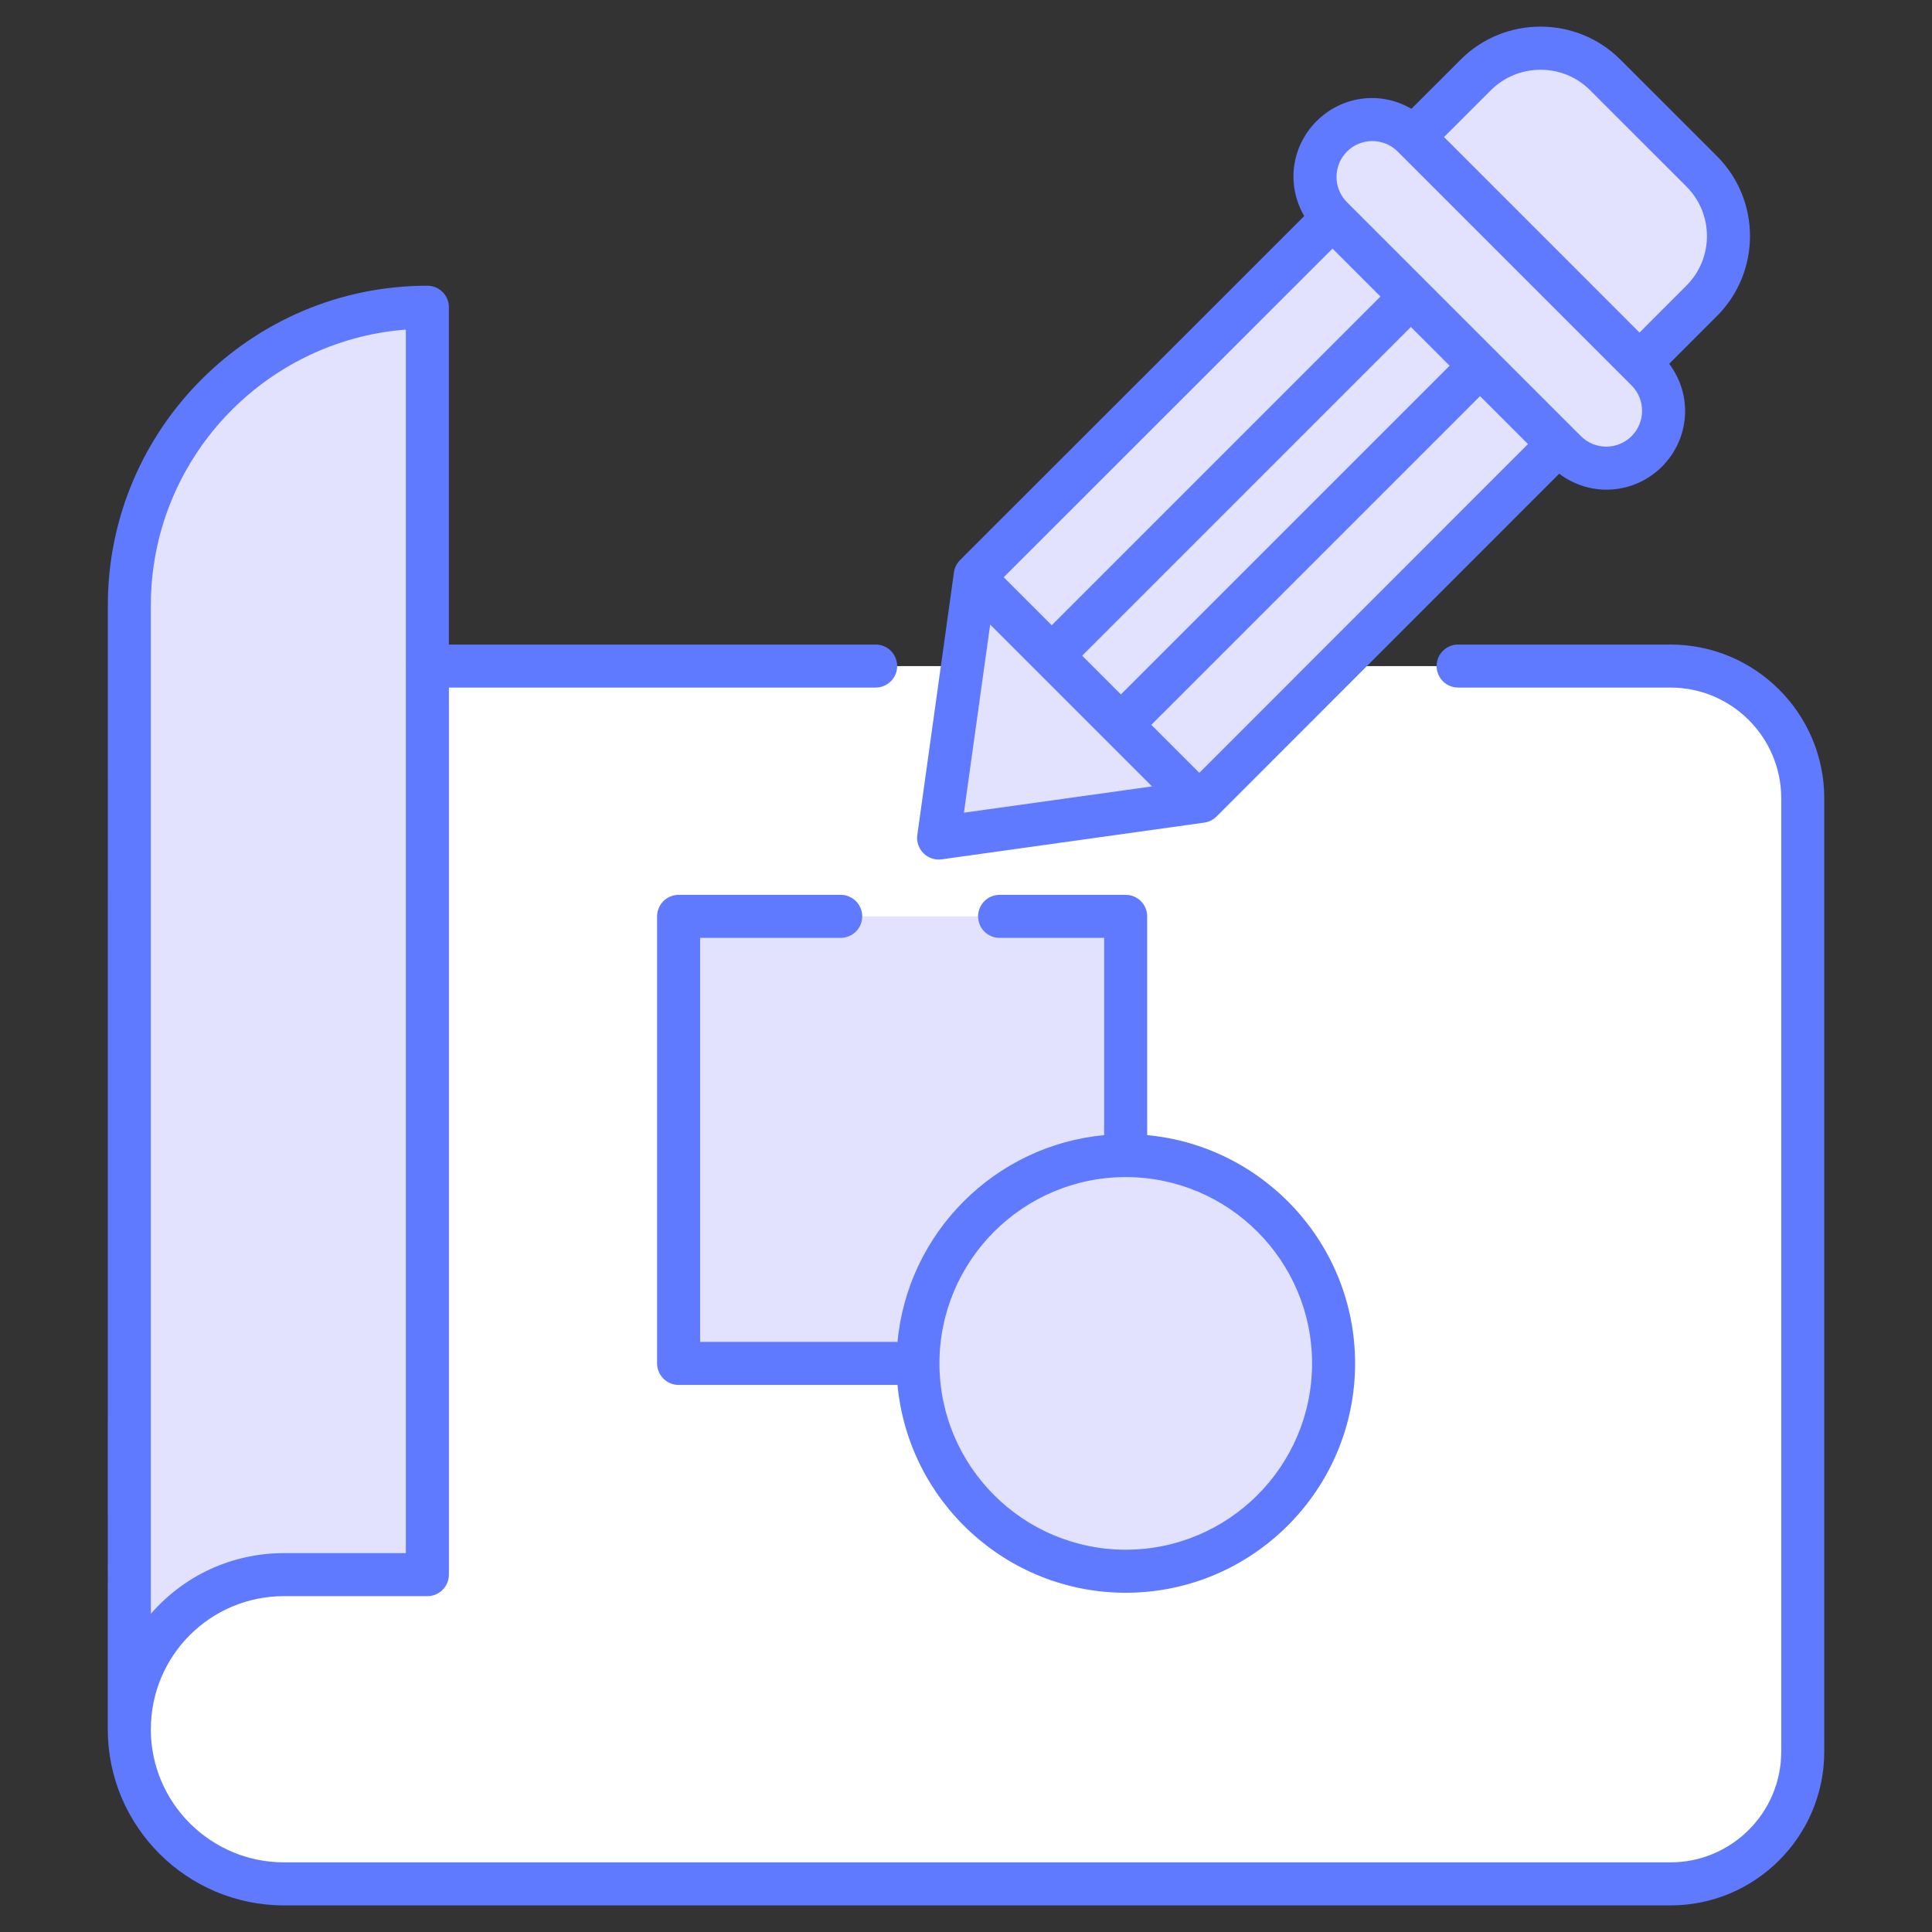 <?xml version='1.0' encoding='UTF-8'?>
<svg xmlns="http://www.w3.org/2000/svg" width="86" height="86" viewBox="0 0 86 86" fill="none">
<rect x="0" y="0" width="86" height="86" fill="#333333" stroke="none"/>
<path d="M80.244 35.536V77.973C80.244 81.223 77.609 83.857 74.36 83.857H12.64C8.839 83.857 5.758 80.776 5.758 76.975V29.651H74.359C77.609 29.651 80.244 32.286 80.244 35.536Z" fill="white"/>
<path d="M5.758 26.941V76.975C5.758 75.073 6.53 73.349 7.773 72.107C9.015 70.865 10.739 70.092 12.641 70.092H19.024V13.675C11.695 13.675 5.758 19.613 5.758 26.941Z" fill="#E2E2FF"/>
<path d="M50.11 40.79H30.211V60.69H50.11V40.79Z" fill="#E2E2FF"/>
<path d="M57.978 65.547C60.664 61.2 59.318 55.5 54.971 52.814C50.625 50.128 44.924 51.474 42.238 55.821C39.552 60.167 40.898 65.868 45.245 68.554C49.591 71.24 55.292 69.893 57.978 65.547Z" fill="#E2E2FF"/>
<path d="M75.749 13.39L53.473 35.666L41.781 37.301L43.415 25.608L65.691 3.332C67.283 1.741 69.864 1.741 71.455 3.332L75.749 7.627C77.341 9.218 77.341 11.799 75.749 13.39Z" fill="#E2E2FF"/>
<path d="M43.394 25.764L41.781 37.3L53.318 35.688L43.394 25.764Z" fill="#E2E2FF"/>
<path d="M72.98 16.158L75.748 13.39C77.339 11.799 77.339 9.218 75.748 7.627L71.453 3.332C69.862 1.741 67.281 1.741 65.69 3.332L62.922 6.1L72.98 16.158Z" fill="#E2E2FF"/>
<path d="M62.799 13.201L46.812 29.188L49.891 32.266L65.877 16.279L62.799 13.201Z" fill="#E2E2FF"/>
<path d="M73.302 20.092C72.305 21.089 70.689 21.089 69.692 20.092L59.279 9.679C58.282 8.682 58.282 7.066 59.279 6.069C60.276 5.072 61.892 5.072 62.889 6.069L73.302 16.482C74.299 17.479 74.299 19.095 73.302 20.092Z" fill="#E2E2FF"/>
<path d="M74.36 28.691H64.905C64.376 28.691 63.948 29.12 63.948 29.648C63.948 30.177 64.376 30.606 64.905 30.606H74.36C77.078 30.606 79.289 32.817 79.289 35.535V77.972C79.289 80.689 77.078 82.9 74.36 82.9H12.643C9.38 82.9 6.724 80.253 6.713 76.995C6.713 76.988 6.715 76.982 6.715 76.975C6.715 73.699 9.363 71.05 12.64 71.05H19.024C19.553 71.05 19.982 70.621 19.982 70.092V30.606H38.978C39.507 30.606 39.936 30.177 39.936 29.649C39.936 29.12 39.507 28.691 38.978 28.691H19.982V13.675C19.982 13.147 19.553 12.718 19.024 12.718C11.181 12.718 4.8 19.098 4.8 26.942C4.796 96.822 4.797 71.071 4.797 76.975C4.797 81.299 8.317 84.816 12.643 84.816H74.36C78.134 84.816 81.204 81.746 81.204 77.972V35.535C81.204 31.761 78.134 28.691 74.36 28.691ZM6.715 26.942C6.715 20.477 11.725 15.161 18.066 14.67V29.621C18.066 29.63 18.064 29.639 18.064 29.648C18.064 29.658 18.066 29.667 18.066 29.676V69.135H12.64C10.354 69.135 8.217 70.109 6.715 71.838V26.942H6.715Z" fill="#5F79FF"/>
<path d="M37.422 41.748C37.951 41.748 38.38 41.319 38.38 40.79C38.38 40.261 37.951 39.833 37.422 39.833H30.208C29.679 39.833 29.25 40.261 29.25 40.79V60.69C29.25 61.219 29.679 61.648 30.208 61.648H39.951C40.435 66.829 44.805 70.899 50.111 70.899C55.74 70.899 60.32 66.319 60.32 60.69C60.32 55.383 56.248 51.012 51.065 50.529V40.79C51.065 40.261 50.636 39.833 50.108 39.833H44.496C43.967 39.833 43.538 40.262 43.538 40.79C43.538 41.319 43.967 41.748 44.496 41.748H49.15V50.529C44.286 50.986 40.406 54.868 39.951 59.732H31.165V41.748H37.422ZM50.105 52.396C50.106 52.396 50.106 52.397 50.108 52.397C50.109 52.397 50.111 52.396 50.113 52.396C54.685 52.397 58.405 56.117 58.405 60.69C58.405 65.263 54.684 68.983 50.111 68.983C45.538 68.983 41.818 65.263 41.818 60.69C41.817 56.119 45.534 52.4 50.105 52.396ZM76.427 14.068C78.389 12.105 78.389 8.912 76.427 6.949L72.132 2.656C70.175 0.698 66.98 0.69 65.014 2.656L62.828 4.841C61.376 4.005 59.68 4.316 58.605 5.392C57.515 6.48 57.226 8.179 58.055 9.617L42.735 24.93C42.588 25.078 42.492 25.269 42.463 25.475C42.297 26.671 43.068 21.144 40.833 37.168C40.791 37.466 40.891 37.765 41.104 37.978C41.105 37.978 41.105 37.979 41.106 37.979C41.106 37.98 41.107 37.98 41.107 37.981C41.319 38.193 41.618 38.294 41.917 38.252L53.607 36.617C53.813 36.589 54.004 36.493 54.151 36.346L69.405 21.087C70.842 22.166 72.771 21.98 73.982 20.769C75.189 19.562 75.382 17.635 74.302 16.194C74.367 16.129 76.567 13.927 76.427 14.068ZM72.981 14.804L64.279 6.101L66.371 4.01C67.554 2.827 69.545 2.781 70.775 4.01L75.072 8.306C76.286 9.521 76.286 11.496 75.071 12.712C75.007 12.776 72.846 14.939 72.981 14.804ZM61.449 13.2L46.817 27.833L44.679 25.695L59.315 11.066L61.449 13.2ZM68.016 19.767L53.386 34.402L51.249 32.265L65.882 17.633L68.016 19.767ZM44.076 27.801L51.281 35.006L42.908 36.176C43.028 35.319 42.475 39.279 44.076 27.801ZM64.527 16.279L49.895 30.911C49.828 30.844 48.063 29.079 48.171 29.187L62.803 14.555L64.527 16.279ZM72.628 19.414C72.006 20.037 70.994 20.037 70.371 19.414C66.748 15.79 62.235 11.278 59.998 9.041C59.996 9.039 59.995 9.036 59.993 9.034C59.991 9.031 59.988 9.031 59.986 9.029L59.959 9.002C59.337 8.38 59.337 7.368 59.959 6.745C60.58 6.124 61.593 6.123 62.215 6.745L62.238 6.768C62.241 6.772 62.242 6.777 62.246 6.78C62.249 6.784 62.254 6.785 62.257 6.788L67.347 11.878L72.628 17.159C73.25 17.781 73.25 18.792 72.628 19.414Z" fill="#5F79FF"/>
</svg>